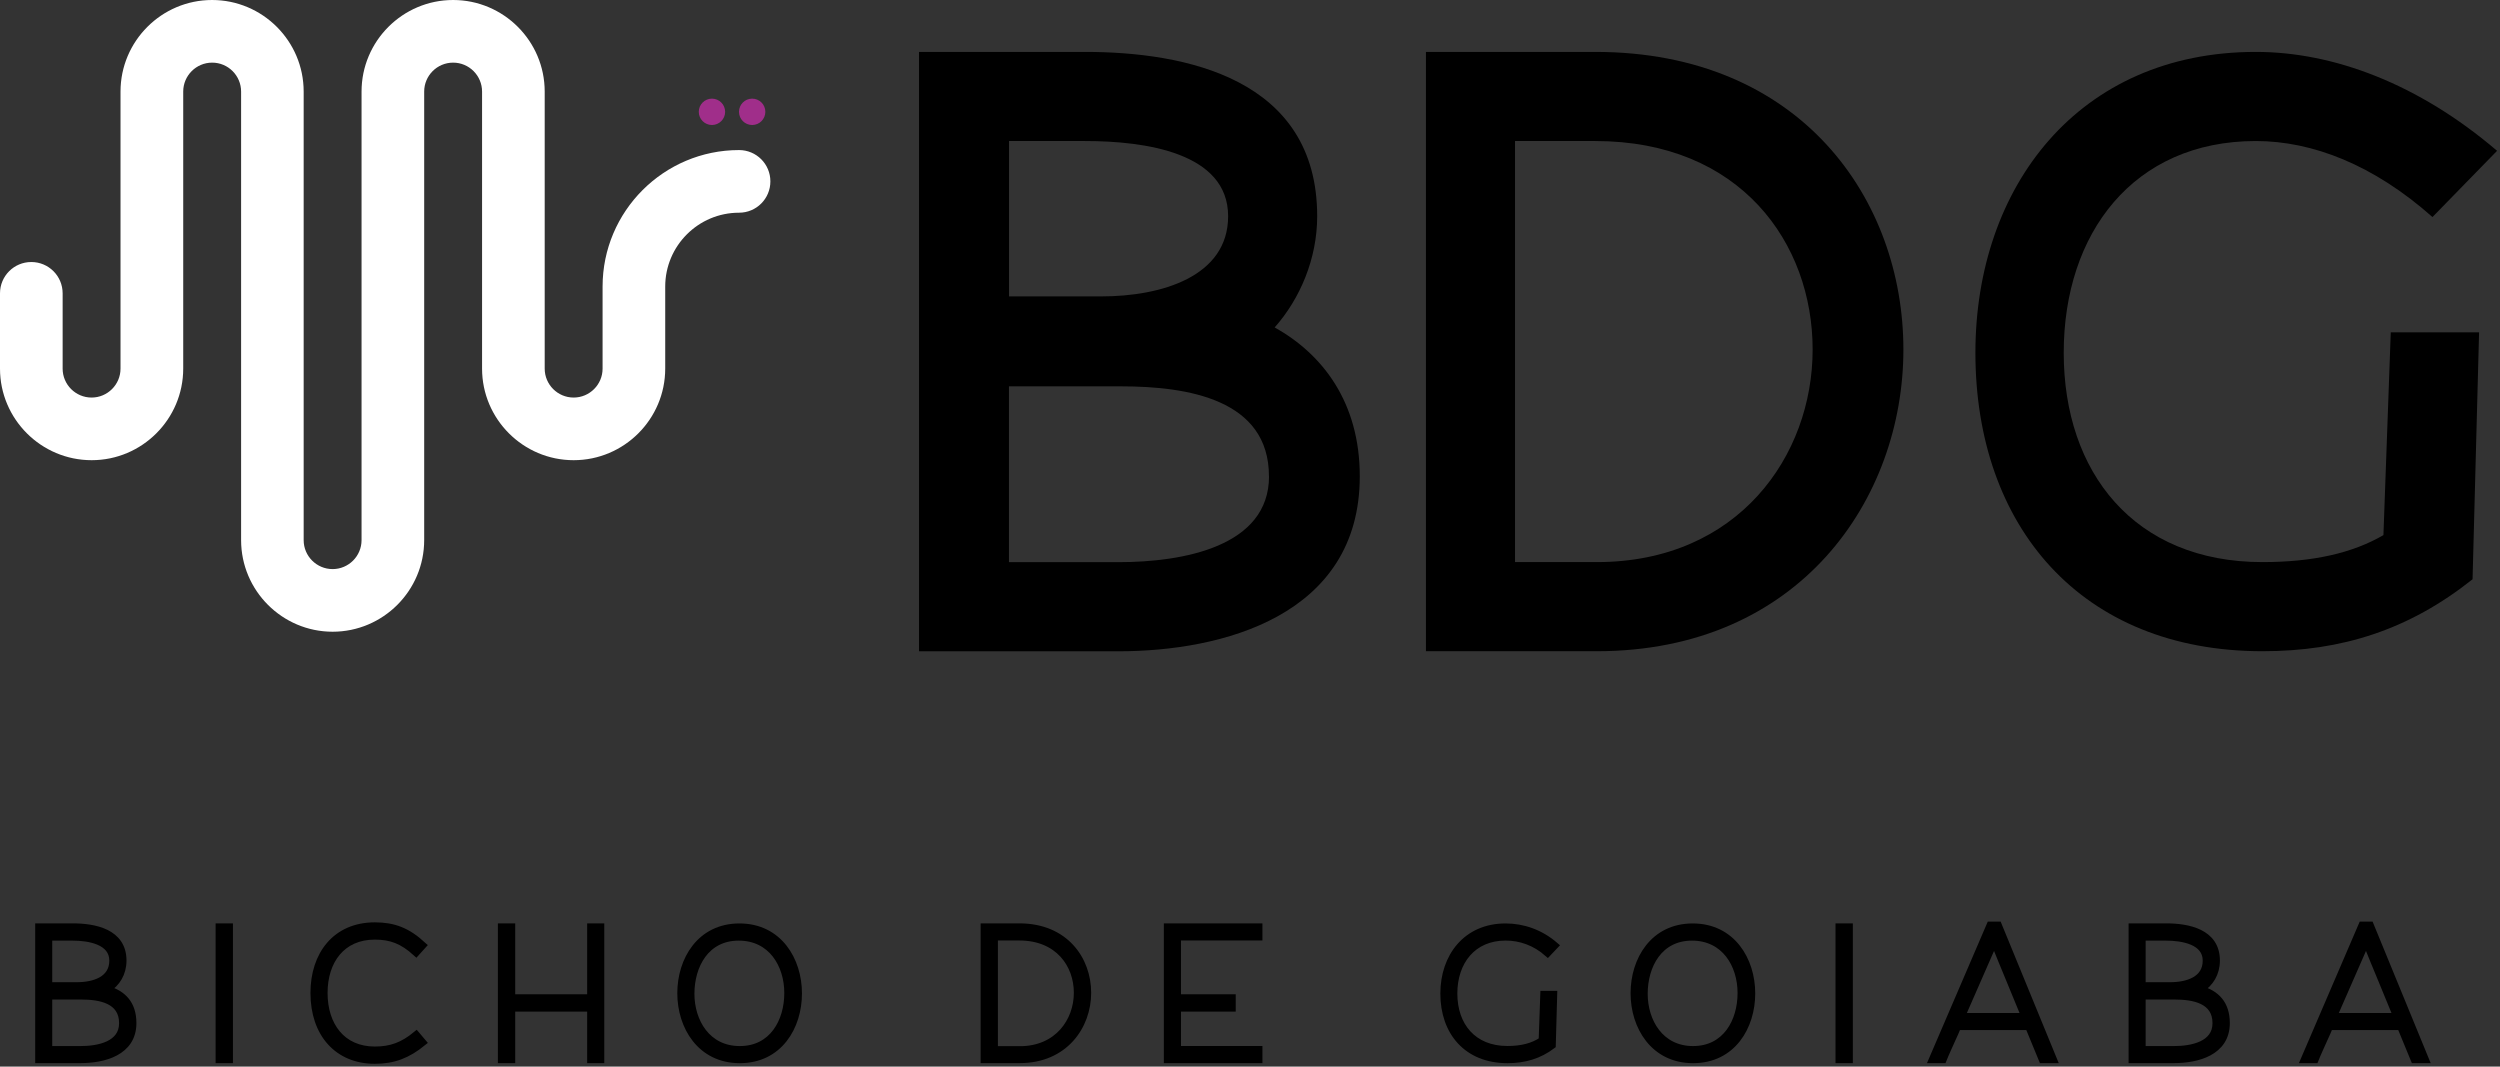 <svg xmlns="http://www.w3.org/2000/svg" width="368" height="157" viewBox="0 0 368 157" fill="none"><rect x="0" y="0" width="368" height="157" fill="#333333" stroke="none"/><g clip-path="url(#clip0_904_110)"><path d="M187.64 48.2C194.74 52.17 200.16 59.27 200.16 70.11C200.16 90.69 179.82 95.87 164.65 95.87H135.28V7.64H159.71C174.39 7.64 193.89 11.49 193.89 31.83C193.89 38.09 191.36 43.99 187.63 48.2H187.64ZM148.52 43.63H162.12C170.91 43.63 180.78 40.74 180.78 31.83C180.78 22.44 168.5 20.76 159.72 20.76H148.53V43.63H148.52ZM186.79 70.11C186.79 58.8 174.87 56.87 165.01 56.87H148.52V82.75H164.65C174.16 82.75 186.8 80.46 186.8 70.11H186.79Z" fill="black"></path><path d="M209.9 95.86V7.64H234.81C265.14 7.64 280.18 29.42 280.18 51.45C280.18 73.48 264.89 95.86 235.05 95.86H209.9ZM235.05 82.74C255.87 82.74 266.82 67.09 266.82 51.45C266.82 35.81 256.23 20.76 234.81 20.76H223.01V82.74H235.05Z" fill="black"></path><path d="M290.78 51.93C290.78 27.5 305.94 7.64 332.06 7.64C343.49 7.64 356.01 12.33 367.57 22.2L358.06 31.95C349.39 24.25 340.37 20.76 332.06 20.76C314.01 20.76 303.78 34.36 303.78 51.93C303.78 69.5 314.13 82.74 333.03 82.74C340.49 82.74 346.27 81.42 350.84 78.77L351.92 48.92H364.92L363.96 85.27C354.57 92.73 344.7 95.86 333.03 95.86C306.31 95.86 290.78 77.45 290.78 51.93Z" fill="black"></path><path d="M15.79 145.61C18.09 146.28 19.58 147.77 19.58 150.6C19.58 154.92 15.23 155.99 11.87 155.99H5.68V136.42H10.7C13.88 136.42 18.12 137.19 18.12 141.39C18.12 143.29 17.19 144.75 15.8 145.61H15.79ZM7.19 145.08H11.3C13.81 145.08 16.59 144.25 16.59 141.4C16.59 138.55 13.12 137.96 10.69 137.96H7.19V145.09V145.08ZM18.03 150.61C18.03 147.22 14.75 146.63 11.94 146.63H7.19V154.48H11.86C14.5 154.48 18.03 153.79 18.03 150.61Z" fill="black" stroke="black" stroke-miterlimit="10"></path><path d="M32.239 155.99V136.42H33.789V155.99H32.239Z" fill="black" stroke="black" stroke-miterlimit="10"></path><path d="M46.199 146.17C46.199 140.54 49.399 136.27 55.169 136.27C57.969 136.27 59.979 137.04 62.269 139.15L61.259 140.27C59.259 138.45 57.549 137.81 55.169 137.81C50.339 137.81 47.719 141.41 47.719 146.17C47.719 150.93 50.339 154.55 55.169 154.55C57.549 154.55 59.309 153.91 61.279 152.28L62.269 153.45C59.969 155.32 57.919 156.09 55.169 156.09C49.719 156.09 46.199 152.19 46.199 146.16V146.17Z" fill="black" stroke="black" stroke-miterlimit="10"></path><path d="M88.45 155.99H86.93V148.41H75.34V155.99H73.79V136.42H75.34V146.86H86.93V136.42H88.45V155.99Z" fill="black" stroke="black" stroke-miterlimit="10"></path><path d="M100.199 146.2C100.199 141.31 103.059 136.43 108.849 136.43C114.639 136.43 117.549 141.32 117.549 146.23C117.549 151.14 114.689 156 108.899 156C103.109 156 100.199 151.11 100.199 146.2ZM101.719 146.28C101.719 150.36 104.069 154.48 108.899 154.48C113.729 154.48 115.949 150.34 115.949 146.18C115.949 142.02 113.569 137.96 108.739 137.96C103.909 137.96 101.719 142.12 101.719 146.29V146.28Z" fill="black" stroke="black" stroke-miterlimit="10"></path><path d="M144.85 155.99V136.42H150.06C156.79 136.42 160.12 141.25 160.12 146.14C160.12 151.03 156.73 155.99 150.11 155.99H144.85ZM150.11 154.5C155.69 154.5 158.57 150.31 158.57 146.14C158.57 141.97 155.77 137.94 150.05 137.94H146.39V154.49H150.1L150.11 154.5Z" fill="black" stroke="black" stroke-miterlimit="10"></path><path d="M181.399 148.41H173.339V154.47H185.329V155.99H171.819V136.42H185.329V137.94H173.339V146.86H181.399V148.41Z" fill="black" stroke="black" stroke-miterlimit="10"></path><path d="M212.52 146.25C212.52 140.83 215.83 136.43 221.62 136.43C224.18 136.43 226.75 137.31 228.91 139.18L227.82 140.33C225.98 138.7 223.79 137.95 221.63 137.95C216.8 137.95 214.02 141.53 214.02 146.25C214.02 150.97 216.82 154.47 221.89 154.47C224 154.47 225.65 154.04 226.99 153.14L227.23 146.36H228.72L228.51 153.89C226.56 155.36 224.43 156 221.89 156C215.94 156 212.52 151.92 212.52 146.26V146.25Z" fill="black" stroke="black" stroke-miterlimit="10"></path><path d="M240.52 146.2C240.52 141.31 243.38 136.43 249.17 136.43C254.96 136.43 257.87 141.32 257.87 146.23C257.87 151.14 255.01 156 249.22 156C243.43 156 240.52 151.11 240.52 146.2ZM242.04 146.28C242.04 150.36 244.39 154.48 249.22 154.48C254.05 154.48 256.27 150.34 256.27 146.18C256.27 142.02 253.89 137.96 249.06 137.96C244.23 137.96 242.04 142.12 242.04 146.29V146.28Z" fill="black" stroke="black" stroke-miterlimit="10"></path><path d="M270.689 155.99V136.42H272.239V155.99H270.689Z" fill="black" stroke="black" stroke-miterlimit="10"></path><path d="M300.61 155.99L298.61 151.13H288.17C287.96 151.69 287.64 152.36 287.4 152.89C286.97 153.88 286.41 155.05 286.04 155.99H284.41L292.93 136.16H294.16L302.3 155.99H300.62H300.61ZM288.76 149.61H298.02C296.47 145.77 295.08 142.54 293.54 138.69L288.76 149.61Z" fill="black" stroke="black" stroke-miterlimit="10"></path><path d="M323.94 145.61C326.24 146.28 327.73 147.77 327.73 150.6C327.73 154.92 323.38 155.99 320.02 155.99H313.83V136.42H318.85C322.03 136.42 326.27 137.19 326.27 141.39C326.27 143.29 325.34 144.75 323.95 145.61H323.94ZM315.34 145.08H319.45C321.96 145.08 324.74 144.25 324.74 141.4C324.74 138.55 321.27 137.96 318.84 137.96H315.34V145.09V145.08ZM326.18 150.61C326.18 147.22 322.9 146.63 320.09 146.63H315.34V154.48H320.01C322.65 154.48 326.18 153.79 326.18 150.61Z" fill="black" stroke="black" stroke-miterlimit="10"></path><path d="M355.36 155.99L353.36 151.13H342.92C342.71 151.69 342.39 152.36 342.15 152.89C341.72 153.88 341.16 155.05 340.79 155.99H339.16L347.68 136.16H348.91L357.05 155.99H355.37H355.36ZM343.51 149.61H352.77C351.22 145.77 349.83 142.54 348.29 138.69L343.51 149.61Z" fill="black" stroke="black" stroke-miterlimit="10"></path><path d="M48.97 92.99C41.54 92.99 35.49 86.94 35.49 79.51V13.48C35.49 11.13 33.58 9.22 31.23 9.22C28.88 9.22 26.97 11.13 26.97 13.48V54.26C26.97 61.69 20.92 67.74 13.49 67.74C6.06 67.74 0 61.69 0 54.26V43.18C0 40.63 2.06 38.57 4.61 38.57C7.16 38.57 9.22 40.63 9.22 43.18V54.26C9.22 56.61 11.13 58.52 13.48 58.52C15.83 58.52 17.74 56.61 17.74 54.26V13.48C17.74 6.05 23.79 0 31.22 0C38.65 0 44.7 6.05 44.7 13.48V79.51C44.7 81.86 46.61 83.77 48.96 83.77C51.31 83.77 53.22 81.86 53.22 79.51V13.48C53.22 6.05 59.27 0 66.7 0C74.13 0 80.18 6.05 80.18 13.48V54.26C80.18 56.61 82.09 58.52 84.44 58.52C86.79 58.52 88.7 56.61 88.7 54.26V42.18C88.7 31.1 97.71 22.09 108.79 22.09C111.34 22.09 113.4 24.15 113.4 26.7C113.4 29.25 111.34 31.31 108.79 31.31C102.79 31.31 97.92 36.19 97.92 42.18V54.26C97.92 61.69 91.87 67.74 84.44 67.74C77.01 67.74 70.96 61.69 70.96 54.26V13.48C70.96 11.13 69.05 9.22 66.7 9.22C64.35 9.22 62.44 11.13 62.44 13.48V79.51C62.44 86.94 56.39 92.99 48.96 92.99H48.97Z" fill="white"></path><path d="M102.86 16.46C102.86 15.39 103.73 14.52 104.8 14.52C105.87 14.52 106.74 15.39 106.74 16.46C106.74 17.53 105.87 18.4 104.8 18.4C103.73 18.4 102.86 17.53 102.86 16.46Z" fill="#A02E8A"></path><path d="M110.72 18.4C111.792 18.4 112.66 17.531 112.66 16.46C112.66 15.389 111.792 14.52 110.72 14.52C109.649 14.52 108.78 15.389 108.78 16.46C108.78 17.531 109.649 18.4 110.72 18.4Z" fill="#A02E8A"></path></g><defs><clipPath id="clip0_904_110"><rect width="367.57" height="156.6" fill="white"></rect></clipPath></defs></svg>